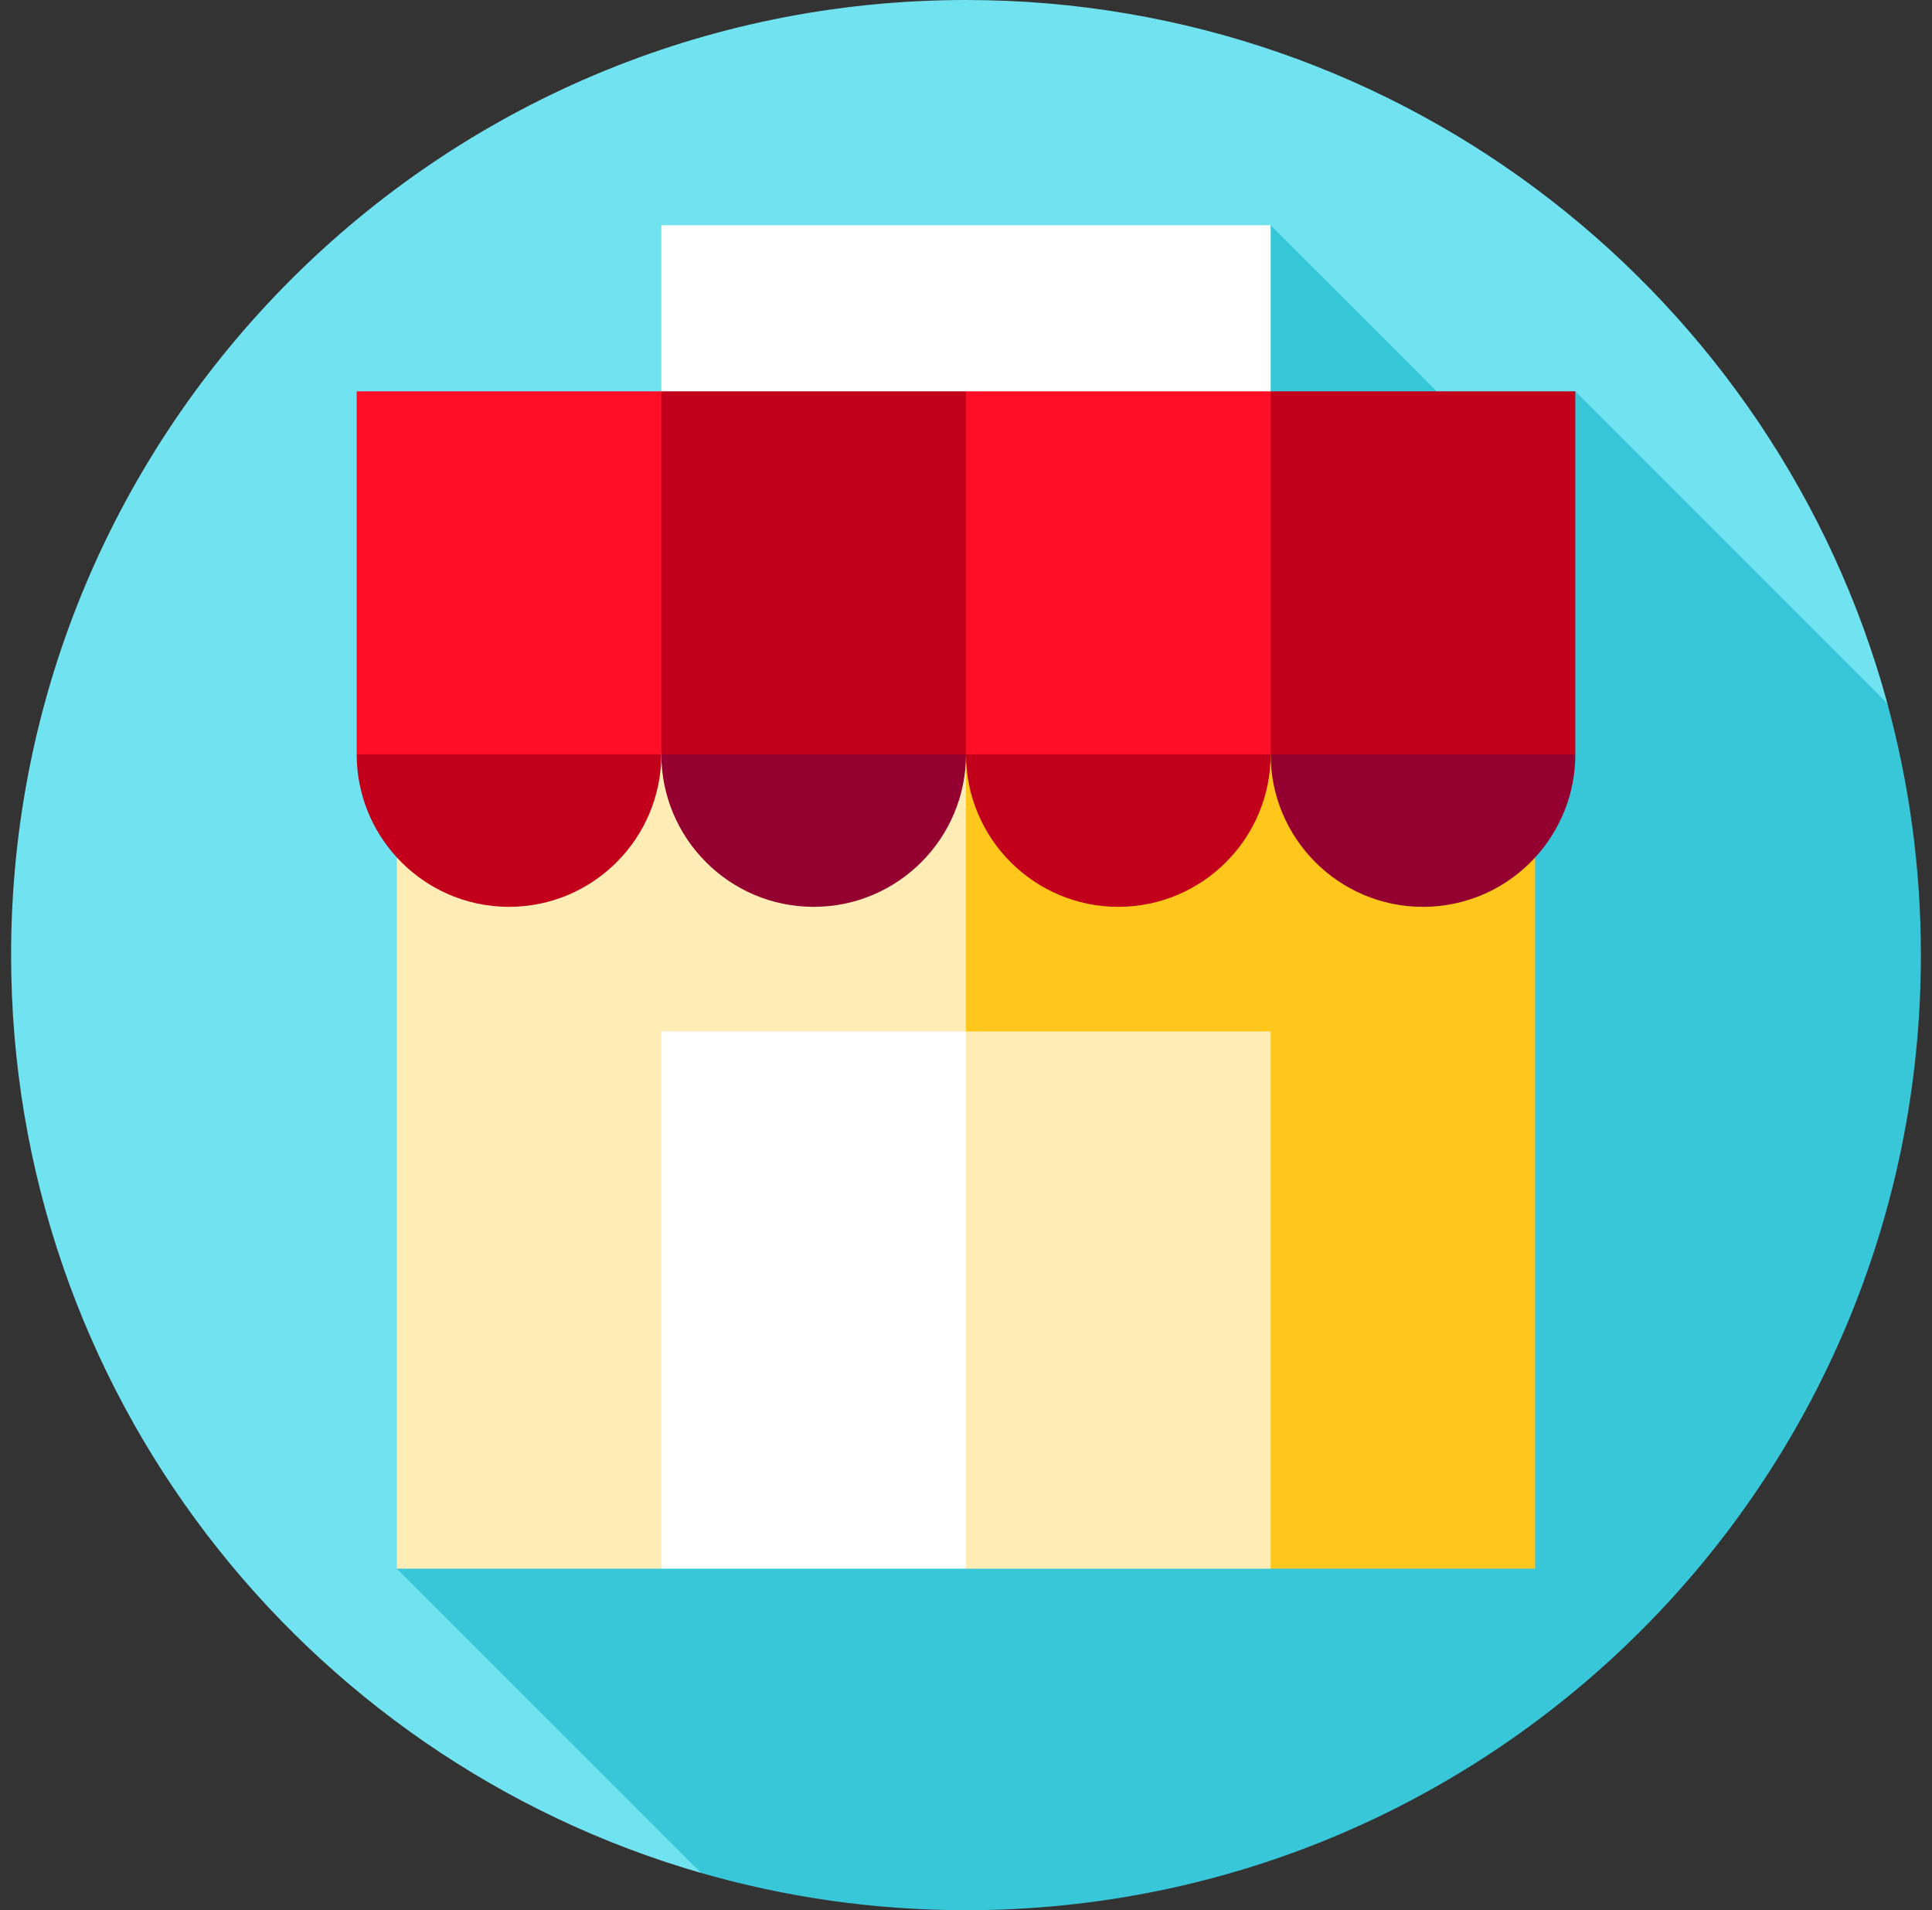 <svg width="87" height="86" viewBox="0 0 87 86" fill="none" xmlns="http://www.w3.org/2000/svg">
<rect x="0" y="0" width="87" height="86" fill="#333333" stroke="none"/>
<g clip-path="url(#clip0)">
<path d="M43.5 0C19.752 0 0.5 19.252 0.5 43C0.5 62.608 13.624 79.151 31.568 84.323L84.991 31.668C80.018 13.418 63.326 0 43.5 0Z" fill="#71E2F0"/>
<path d="M86.5 43C86.5 39.078 85.972 35.279 84.988 31.669L70.938 17.618L68.098 21.02L57.219 10.14L17.872 70.624L31.569 84.321C35.357 85.413 39.36 86 43.5 86C67.248 86 86.5 66.748 86.5 43Z" fill="#38C6D9"/>
<path d="M57.219 10.14H29.781V21.358H57.219V10.14Z" fill="white"/>
<path d="M69.128 38.604V70.624H57.219L54.172 48.305H39.761L43.5 28.352L69.128 38.604Z" fill="#FFC61B"/>
<path d="M43.5 28.352V48.305H32.829L29.781 70.624H17.872V38.604L43.5 28.352Z" fill="#FFEDB5"/>
<path d="M70.938 17.619V33.961L64.078 35.83L57.219 33.961L53.48 24.855L57.219 17.619H70.938Z" fill="#C2001B"/>
<path d="M57.219 17.619V33.961L50.359 35.83L43.5 33.961L39.761 24.855L43.5 17.619H57.219Z" fill="#FF0F27"/>
<path d="M43.5 17.619V33.961L36.641 35.83L29.781 33.961L26.042 24.855L29.781 17.619H43.5Z" fill="#C2001B"/>
<path d="M29.781 17.619V33.961L22.922 35.83L16.062 33.961V17.619H29.781Z" fill="#FF0F27"/>
<path d="M29.781 33.96H43.5C43.5 37.748 40.428 40.827 36.641 40.827C32.853 40.827 29.781 37.748 29.781 33.96Z" fill="#940030"/>
<path d="M57.219 33.96H70.938C70.938 35.75 70.252 37.382 69.128 38.605C67.875 39.971 66.077 40.827 64.078 40.827C60.291 40.827 57.219 37.748 57.219 33.96Z" fill="#940030"/>
<path d="M16.062 33.96H29.781C29.781 37.748 26.709 40.827 22.922 40.827C20.923 40.827 19.125 39.971 17.872 38.605C16.748 37.382 16.062 35.75 16.062 33.96Z" fill="#C2001B"/>
<path d="M43.5 33.96H57.219C57.219 37.748 54.147 40.827 50.359 40.827C46.572 40.827 43.5 37.748 43.5 33.96Z" fill="#C2001B"/>
<path d="M57.219 46.437V70.625H43.5L39.761 56.661L43.5 46.437H57.219Z" fill="#FFEDB5"/>
<path d="M43.5 46.437H29.781V70.625H43.5V46.437Z" fill="white"/>
</g>
<defs>
<clipPath id="clip0">
<rect width="86" height="86" fill="white" transform="translate(0.5)"/>
</clipPath>
</defs>
</svg>
